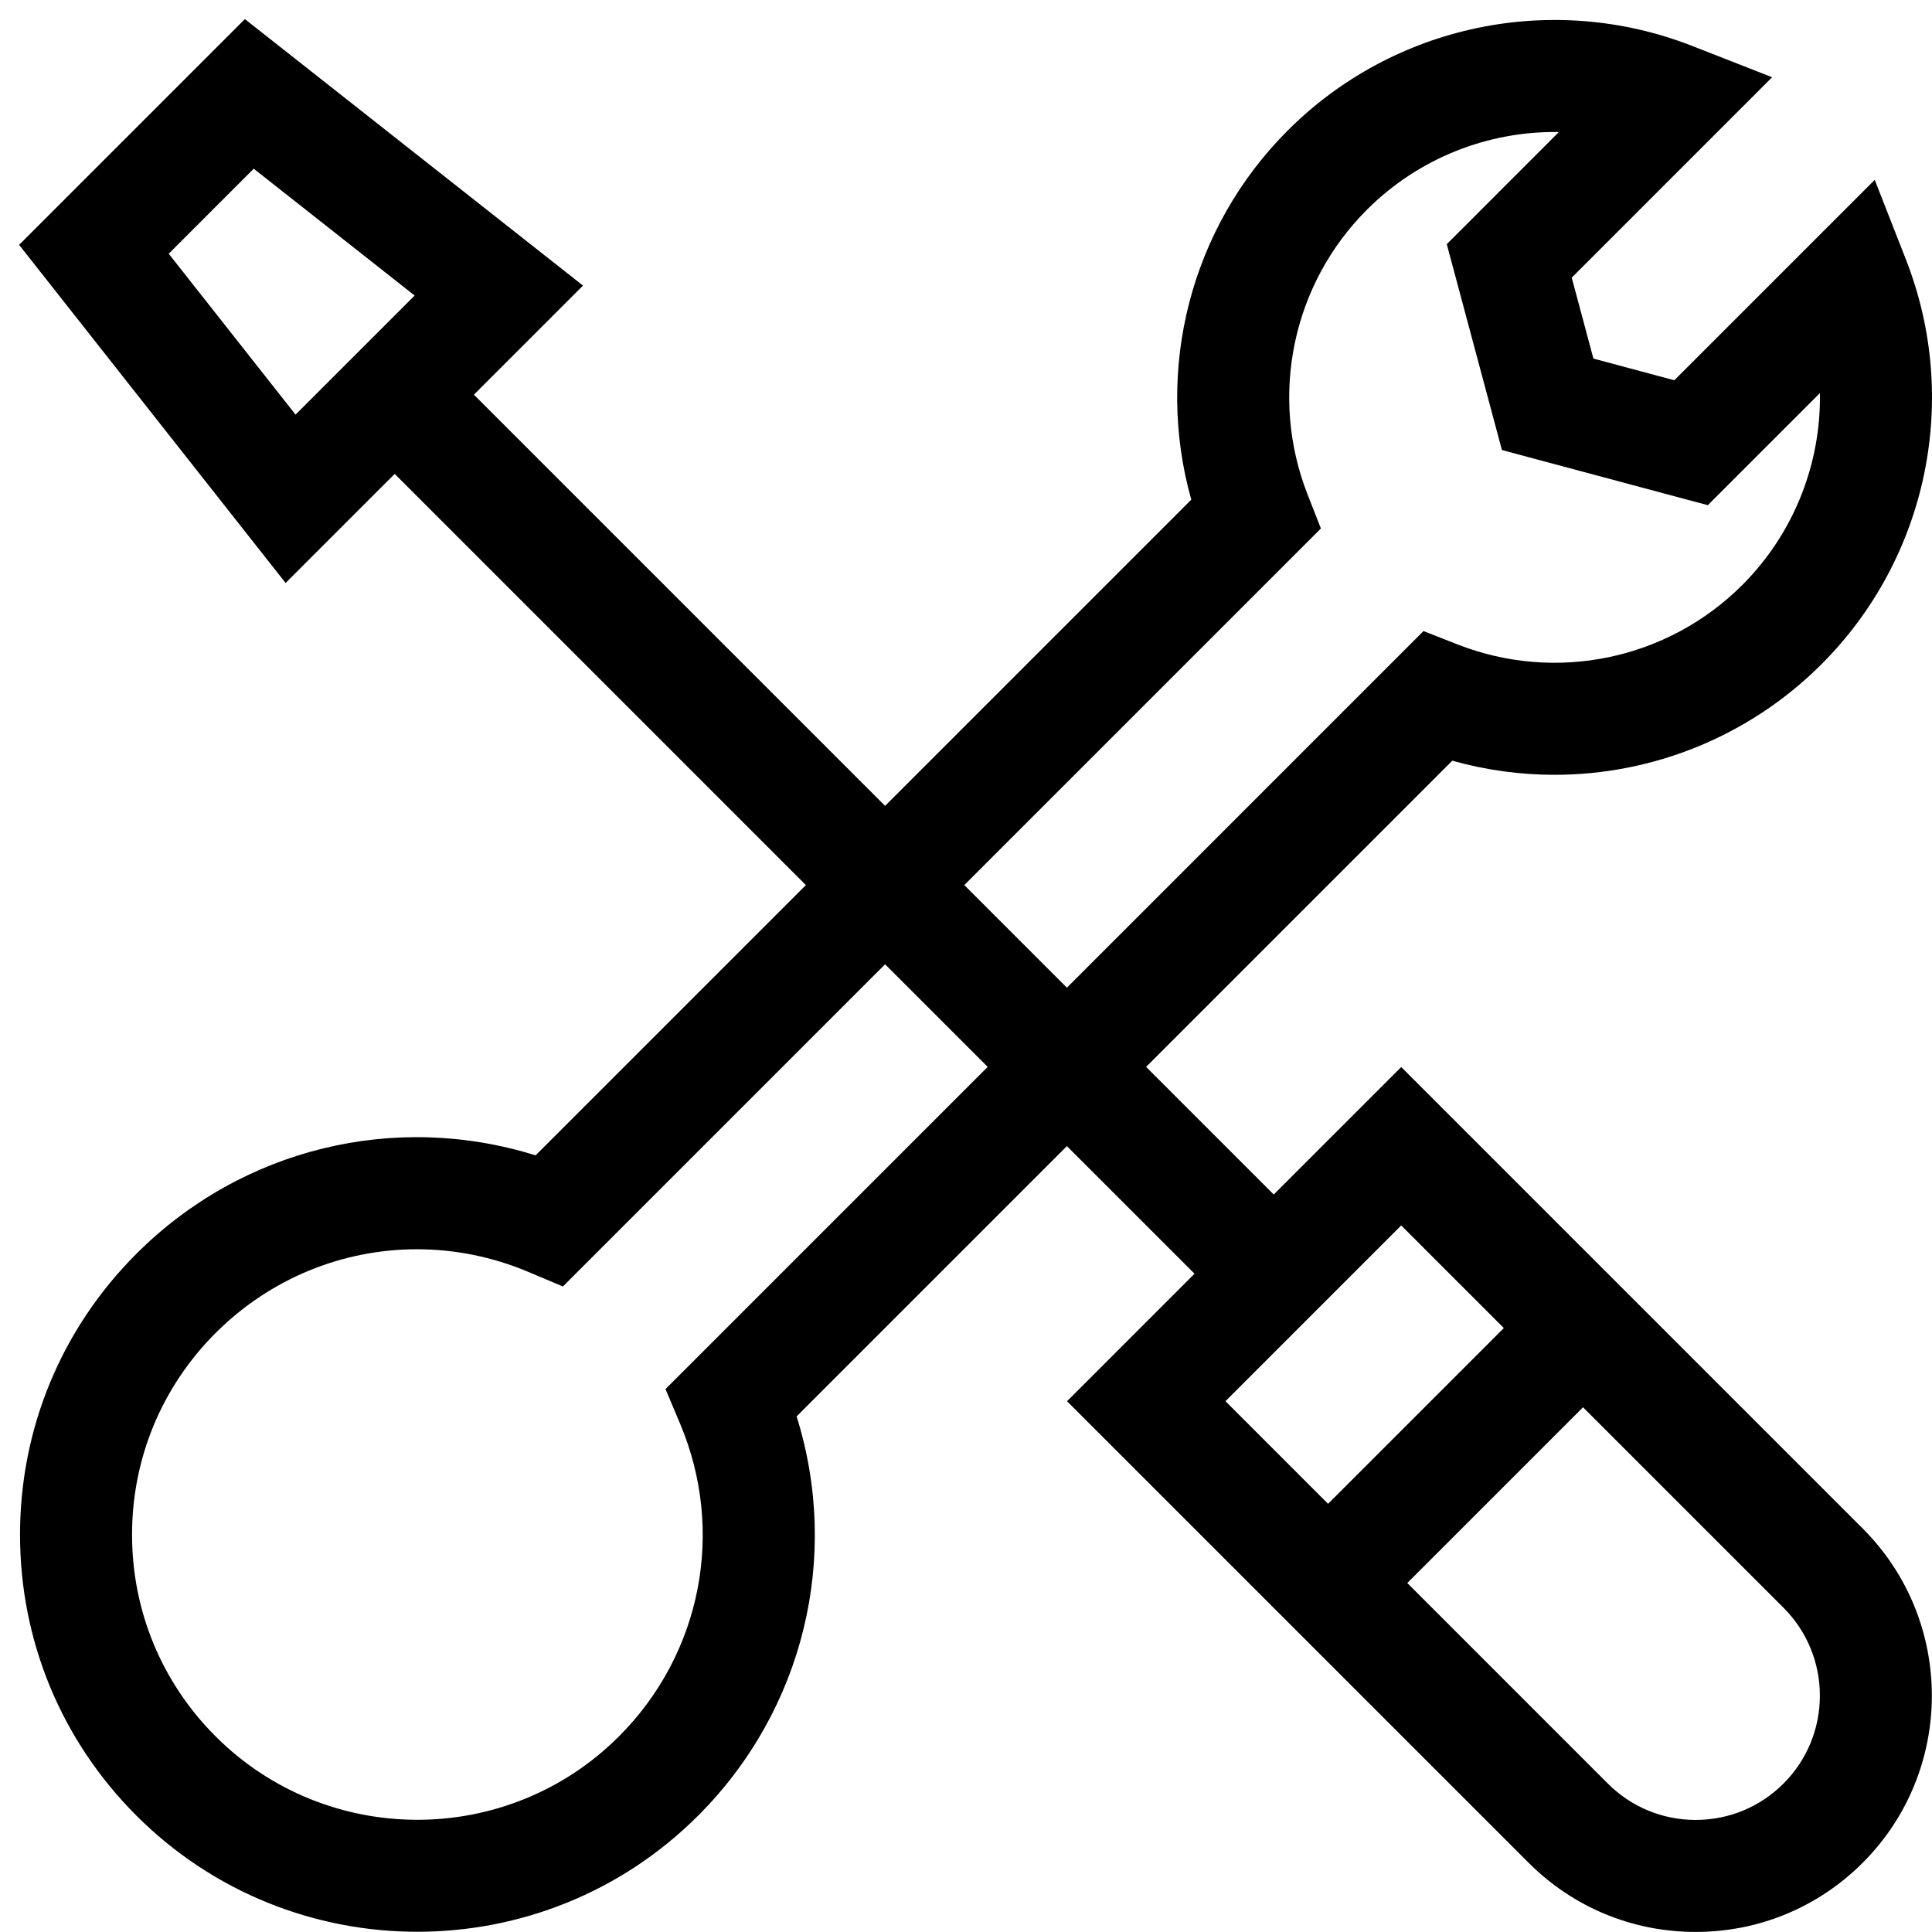 <svg width="85" height="85" viewBox="0 0 101 101" fill="none" xmlns="http://www.w3.org/2000/svg">
<path d="M73.252 55.781L66.588 62.446L59.916 55.774L75.923 39.767C77.683 40.263 79.479 40.505 81.265 40.505C86.405 40.505 91.451 38.496 95.222 34.726C100.767 29.181 102.501 20.876 99.638 13.569L98.006 9.402L87.529 19.879L83.299 18.745L82.166 14.515L92.642 4.038L88.475 2.406C81.169 -0.456 72.864 1.277 67.318 6.823C62.238 11.903 60.357 19.298 62.277 26.121L46.27 42.128L24.775 20.633L30.478 14.93L12.802 0.998L0.999 12.801L14.931 30.477L20.634 24.774L42.129 46.27L27.999 60.4C20.66 58.101 12.654 60.022 7.13 65.545C3.207 69.468 1.047 74.683 1.047 80.23C1.047 85.777 3.207 90.992 7.13 94.915C11.178 98.963 16.496 100.988 21.815 100.988C27.133 100.988 32.451 98.963 36.499 94.915C42.023 89.391 43.944 81.385 41.645 74.046L55.775 59.916L62.447 66.587L55.782 73.252L79.91 97.379C82.243 99.712 85.345 100.997 88.645 100.997C91.944 100.997 95.047 99.712 97.38 97.379C102.196 92.562 102.196 84.726 97.38 79.909L73.252 55.781ZM8.82 13.263L13.264 8.819L21.676 15.45L15.451 21.675L8.82 13.263ZM69.053 27.628L68.354 25.844C66.341 20.704 67.559 14.864 71.459 10.964C74.165 8.259 77.803 6.844 81.496 6.902L75.634 12.764L78.517 23.527L89.28 26.41L95.141 20.549C95.201 24.24 93.785 27.88 91.08 30.585C87.18 34.484 81.34 35.704 76.2 33.69L74.416 32.991L55.775 51.633L50.411 46.269L69.053 27.628ZM34.791 72.617L35.556 74.432C37.923 80.049 36.668 86.464 32.358 90.773C29.451 93.681 25.633 95.134 21.814 95.134C17.997 95.133 14.177 93.68 11.271 90.773C8.455 87.957 6.903 84.213 6.903 80.23C6.903 76.247 8.454 72.503 11.271 69.686C14.135 66.823 17.927 65.308 21.797 65.308C23.752 65.308 25.727 65.694 27.612 66.489L29.427 67.254L46.27 50.41L51.634 55.774L34.791 72.617ZM73.252 64.063L78.616 69.427L69.428 78.615L64.065 73.251L73.252 64.063ZM93.239 93.238C92.012 94.465 90.38 95.141 88.645 95.141C86.91 95.141 85.278 94.465 84.051 93.238L73.57 82.756L82.757 73.569L93.239 84.05C95.772 86.583 95.772 90.705 93.239 93.238Z" fill="black"/>
</svg>
